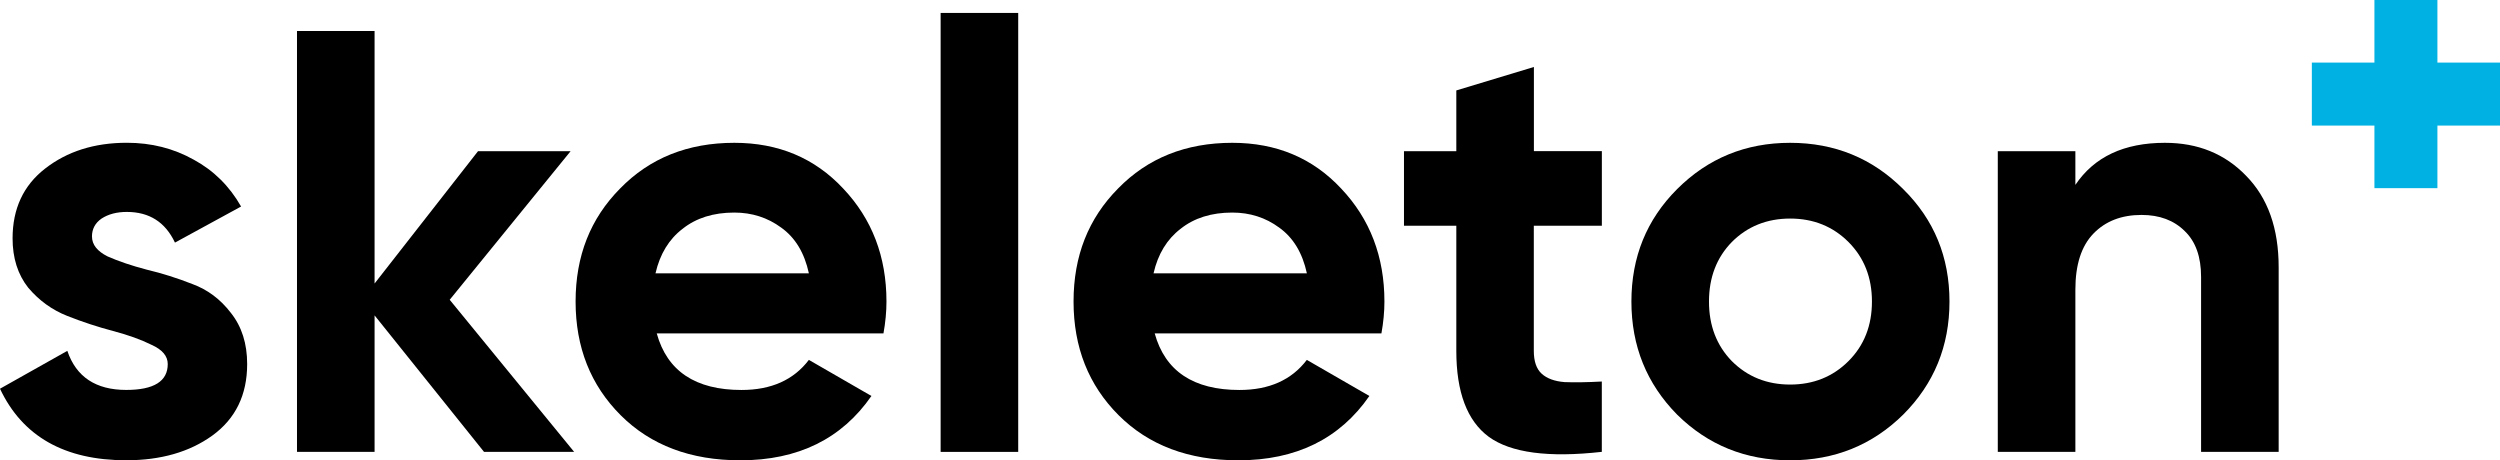 <?xml version="1.0" encoding="UTF-8"?>
<svg id="Layer_2" data-name="Layer 2" xmlns="http://www.w3.org/2000/svg" viewBox="0 0 558.43 102.82">
  <defs>
    <style>
      .cls-1 {
        fill: #00b2e4;
        fill-rule: evenodd;
      }

      .cls-1, .cls-2 {
        stroke-width: 0px;
      }

      .cls-2 {
        fill: #000;
      }
    </style>
  </defs>
  <g id="Layer_1-2" data-name="Layer 1">
    <g>
      <path class="cls-2" d="M20.55,52.85c0,1.79,1.17,3.27,3.49,4.43,2.42,1.07,5.33,2.06,8.73,2.95,3.4.81,6.81,1.88,10.21,3.22,3.4,1.25,6.27,3.4,8.6,6.45,2.42,3.04,3.63,6.85,3.63,11.42,0,6.9-2.6,12.22-7.79,15.98-5.1,3.67-11.51,5.51-19.21,5.51-13.79,0-23.19-5.33-28.21-15.98l15.04-8.46c1.97,5.82,6.36,8.73,13.16,8.73,6.18,0,9.27-1.93,9.27-5.78,0-1.79-1.21-3.22-3.63-4.3-2.33-1.16-5.19-2.19-8.6-3.09-3.4-.9-6.8-2.01-10.21-3.36-3.4-1.34-6.31-3.45-8.73-6.31-2.33-2.95-3.49-6.63-3.49-11.01,0-6.63,2.42-11.82,7.25-15.58,4.93-3.85,11.01-5.78,18.27-5.78,5.46,0,10.43,1.25,14.91,3.76,4.48,2.42,8.01,5.91,10.61,10.48l-14.77,8.06c-2.15-4.57-5.73-6.85-10.75-6.85-2.24,0-4.12.49-5.64,1.48-1.43.99-2.15,2.33-2.15,4.03Z"/>
      <path class="cls-2" d="M128.27,100.94h-20.15l-24.45-30.49v30.49h-17.33V6.92h17.33v56.41l23.1-29.55h20.68l-27,33.18,27.8,33.98Z"/>
      <path class="cls-2" d="M146.7,74.48c2.33,8.42,8.64,12.63,18.94,12.63,6.63,0,11.64-2.24,15.04-6.72l13.97,8.06c-6.63,9.58-16.39,14.37-29.28,14.37-11.1,0-20.01-3.36-26.73-10.07-6.72-6.72-10.07-15.18-10.07-25.39s3.31-18.54,9.94-25.25c6.63-6.8,15.13-10.21,25.52-10.21,9.85,0,17.95,3.4,24.31,10.21,6.45,6.81,9.67,15.22,9.67,25.25,0,2.24-.22,4.61-.67,7.12h-50.64ZM146.43,61.05h34.25c-.99-4.57-3.04-7.97-6.18-10.21-3.05-2.24-6.54-3.36-10.48-3.36-4.66,0-8.51,1.21-11.55,3.63-3.05,2.33-5.06,5.64-6.05,9.94Z"/>
      <path class="cls-2" d="M210.11,100.94V2.89h17.33v98.05h-17.33Z"/>
      <path class="cls-2" d="M257.93,74.48c2.33,8.42,8.64,12.63,18.94,12.63,6.63,0,11.64-2.24,15.04-6.72l13.97,8.06c-6.63,9.58-16.39,14.37-29.28,14.37-11.1,0-20.01-3.36-26.73-10.07-6.72-6.72-10.07-15.18-10.07-25.39s3.31-18.54,9.94-25.25c6.63-6.8,15.13-10.21,25.52-10.21,9.85,0,17.95,3.4,24.31,10.21,6.45,6.81,9.67,15.22,9.67,25.25,0,2.24-.22,4.61-.67,7.12h-50.64ZM257.67,61.05h34.25c-.99-4.57-3.05-7.97-6.18-10.21-3.04-2.24-6.54-3.36-10.48-3.36-4.66,0-8.51,1.21-11.55,3.63-3.04,2.33-5.06,5.64-6.04,9.94Z"/>
      <path class="cls-2" d="M357.79,50.43h-15.18v27.94c0,2.33.58,4.03,1.75,5.1,1.17,1.07,2.87,1.7,5.11,1.88,2.24.09,5.01.05,8.33-.13v15.71c-11.91,1.34-20.33.22-25.25-3.36-4.84-3.58-7.25-9.98-7.25-19.21v-27.94h-11.69v-16.65h11.69v-13.57l17.33-5.24v18.8h15.18v16.65Z"/>
      <path class="cls-2" d="M425.12,92.61c-6.9,6.8-15.31,10.21-25.25,10.21s-18.36-3.4-25.25-10.21c-6.8-6.9-10.21-15.31-10.21-25.25s3.4-18.31,10.21-25.12c6.9-6.89,15.31-10.34,25.25-10.34s18.36,3.45,25.25,10.34c6.9,6.81,10.34,15.18,10.34,25.12s-3.45,18.36-10.34,25.25ZM386.84,80.66c3.49,3.49,7.84,5.24,13.03,5.24s9.54-1.75,13.03-5.24c3.49-3.49,5.24-7.92,5.24-13.3s-1.75-9.8-5.24-13.3c-3.49-3.49-7.84-5.24-13.03-5.24s-9.54,1.75-13.03,5.24c-3.4,3.49-5.1,7.92-5.1,13.3s1.7,9.8,5.1,13.3Z"/>
      <path class="cls-2" d="M483.61,31.9c7.34,0,13.39,2.46,18.13,7.39,4.84,4.93,7.25,11.73,7.25,20.42v41.23h-17.33v-39.09c0-4.48-1.21-7.88-3.63-10.21-2.42-2.42-5.64-3.63-9.67-3.63-4.48,0-8.06,1.39-10.75,4.17-2.69,2.78-4.03,6.94-4.03,12.49v36.26h-17.33V33.78h17.33v7.52c4.21-6.27,10.88-9.4,20.01-9.4Z"/>
      <path class="cls-1" d="M530.38,28.05v13.98h14.07v-13.98h13.98v-14.07h-13.98V0h-14.07v13.98h-13.98v14.07h13.98Z"/>
    </g>
  </g>
</svg>